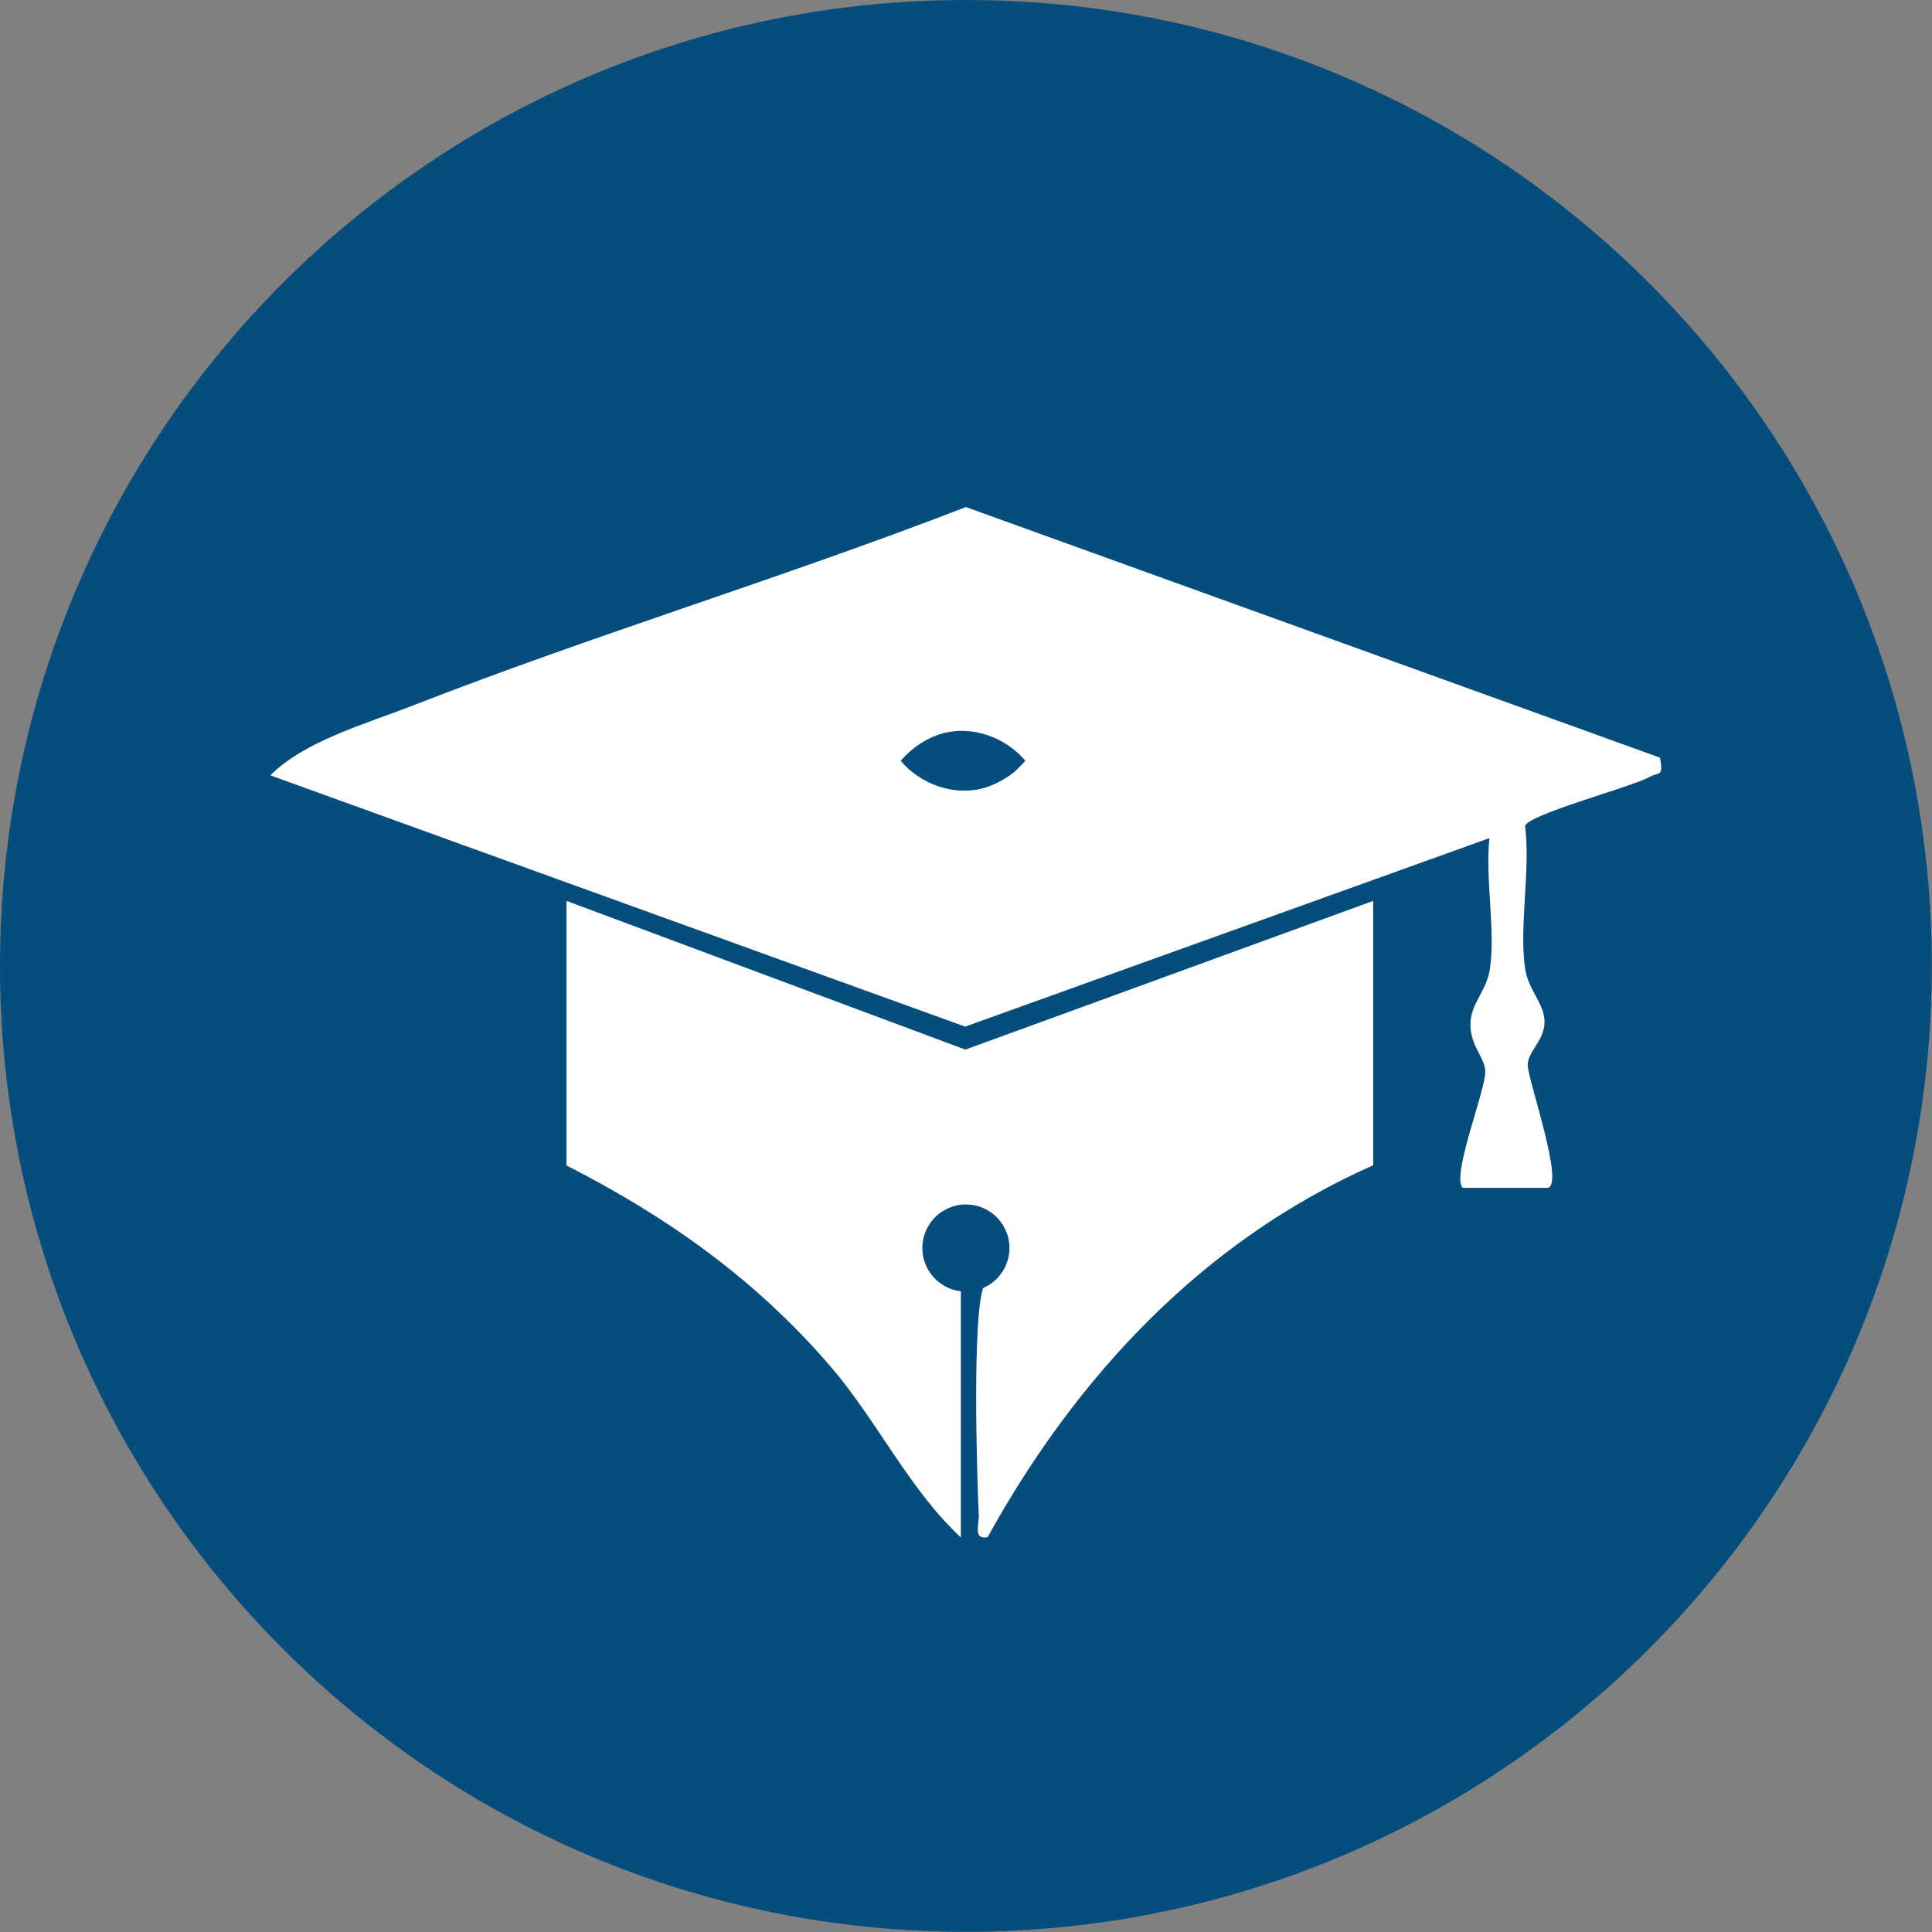 <?xml version="1.0" encoding="UTF-8"?>
<svg data-bbox="0 0 103.4 103.4" viewBox="0 0 103.41 103.41" xmlns="http://www.w3.org/2000/svg" data-type="color">
    <rect x="0" y="0" width="103.41" height="103.41" fill="#808080" stroke="none"/>
    <g>
        <path fill="#054d7c" d="M103.4 51.7c0 28.553-23.147 51.7-51.7 51.7S0 80.253 0 51.7 23.147 0 51.7 0s51.7 23.147 51.7 51.7" data-color="1"/>
        <path d="M88.85 40.54c.2 1.08-.05.76-.61 1.07-.98.53-6.46 1.99-6.61 2.6.3 2.38-.33 5.35 0 7.63.17 1.16 1.05 1.9 1.04 2.85 0 1.01-.89 1.57-.9 2.31s2.01 6.46 1.06 6.58h-4.54c-.62-.63 1.2-5.14 1.21-6.21 0-.78-.86-1.4-.79-2.67.05-1.02.88-1.7 1.04-2.86.3-2.09-.26-4.8-.03-6.98L51.66 54.95 14.47 41.5c1.82-1.83 5.09-2.75 7.56-3.71 9.78-3.82 19.88-6.86 29.67-10.65l37.14 13.41Zm-39.79.91c1.88.6 4.39 1.22 5.72-.69-1.26-1.83-3.66-1.33-5.47-.76z" fill="#ffffff" data-color="2"/>
        <path d="M73.5 48.21v14.16c-9.1 4.03-15.88 11.29-20.64 19.91-.79.13-.45-.65-.47-1.19-.11-2.21-.35-10.77.26-12.23.17-.4.91-.72 1.1-1.31 1.28-4.12-5.66-2.99-4.01.35.43.87 1.69.85 1.69.95v13.44c-2.77-2.57-4.48-6.24-6.95-9.12-4.01-4.67-8.71-8.01-14.16-10.79V48.22l21.35 7.96 21.83-7.96Z" fill="#ffffff" data-color="2"/>
        <path d="M51.51 39.12c-1.93-.02-3.12 1.4-3.3 1.6.15.19 1.33 1.57 3.37 1.6 1.93.02 3.12-1.4 3.3-1.6-.15-.19-1.33-1.57-3.37-1.6" fill="#054d7c" data-color="1"/>
        <path fill="#054d7c" d="M54.03 66.8a2.33 2.33 0 1 1-4.66 0 2.33 2.33 0 0 1 4.66 0" data-color="1"/>
    </g>
</svg>
